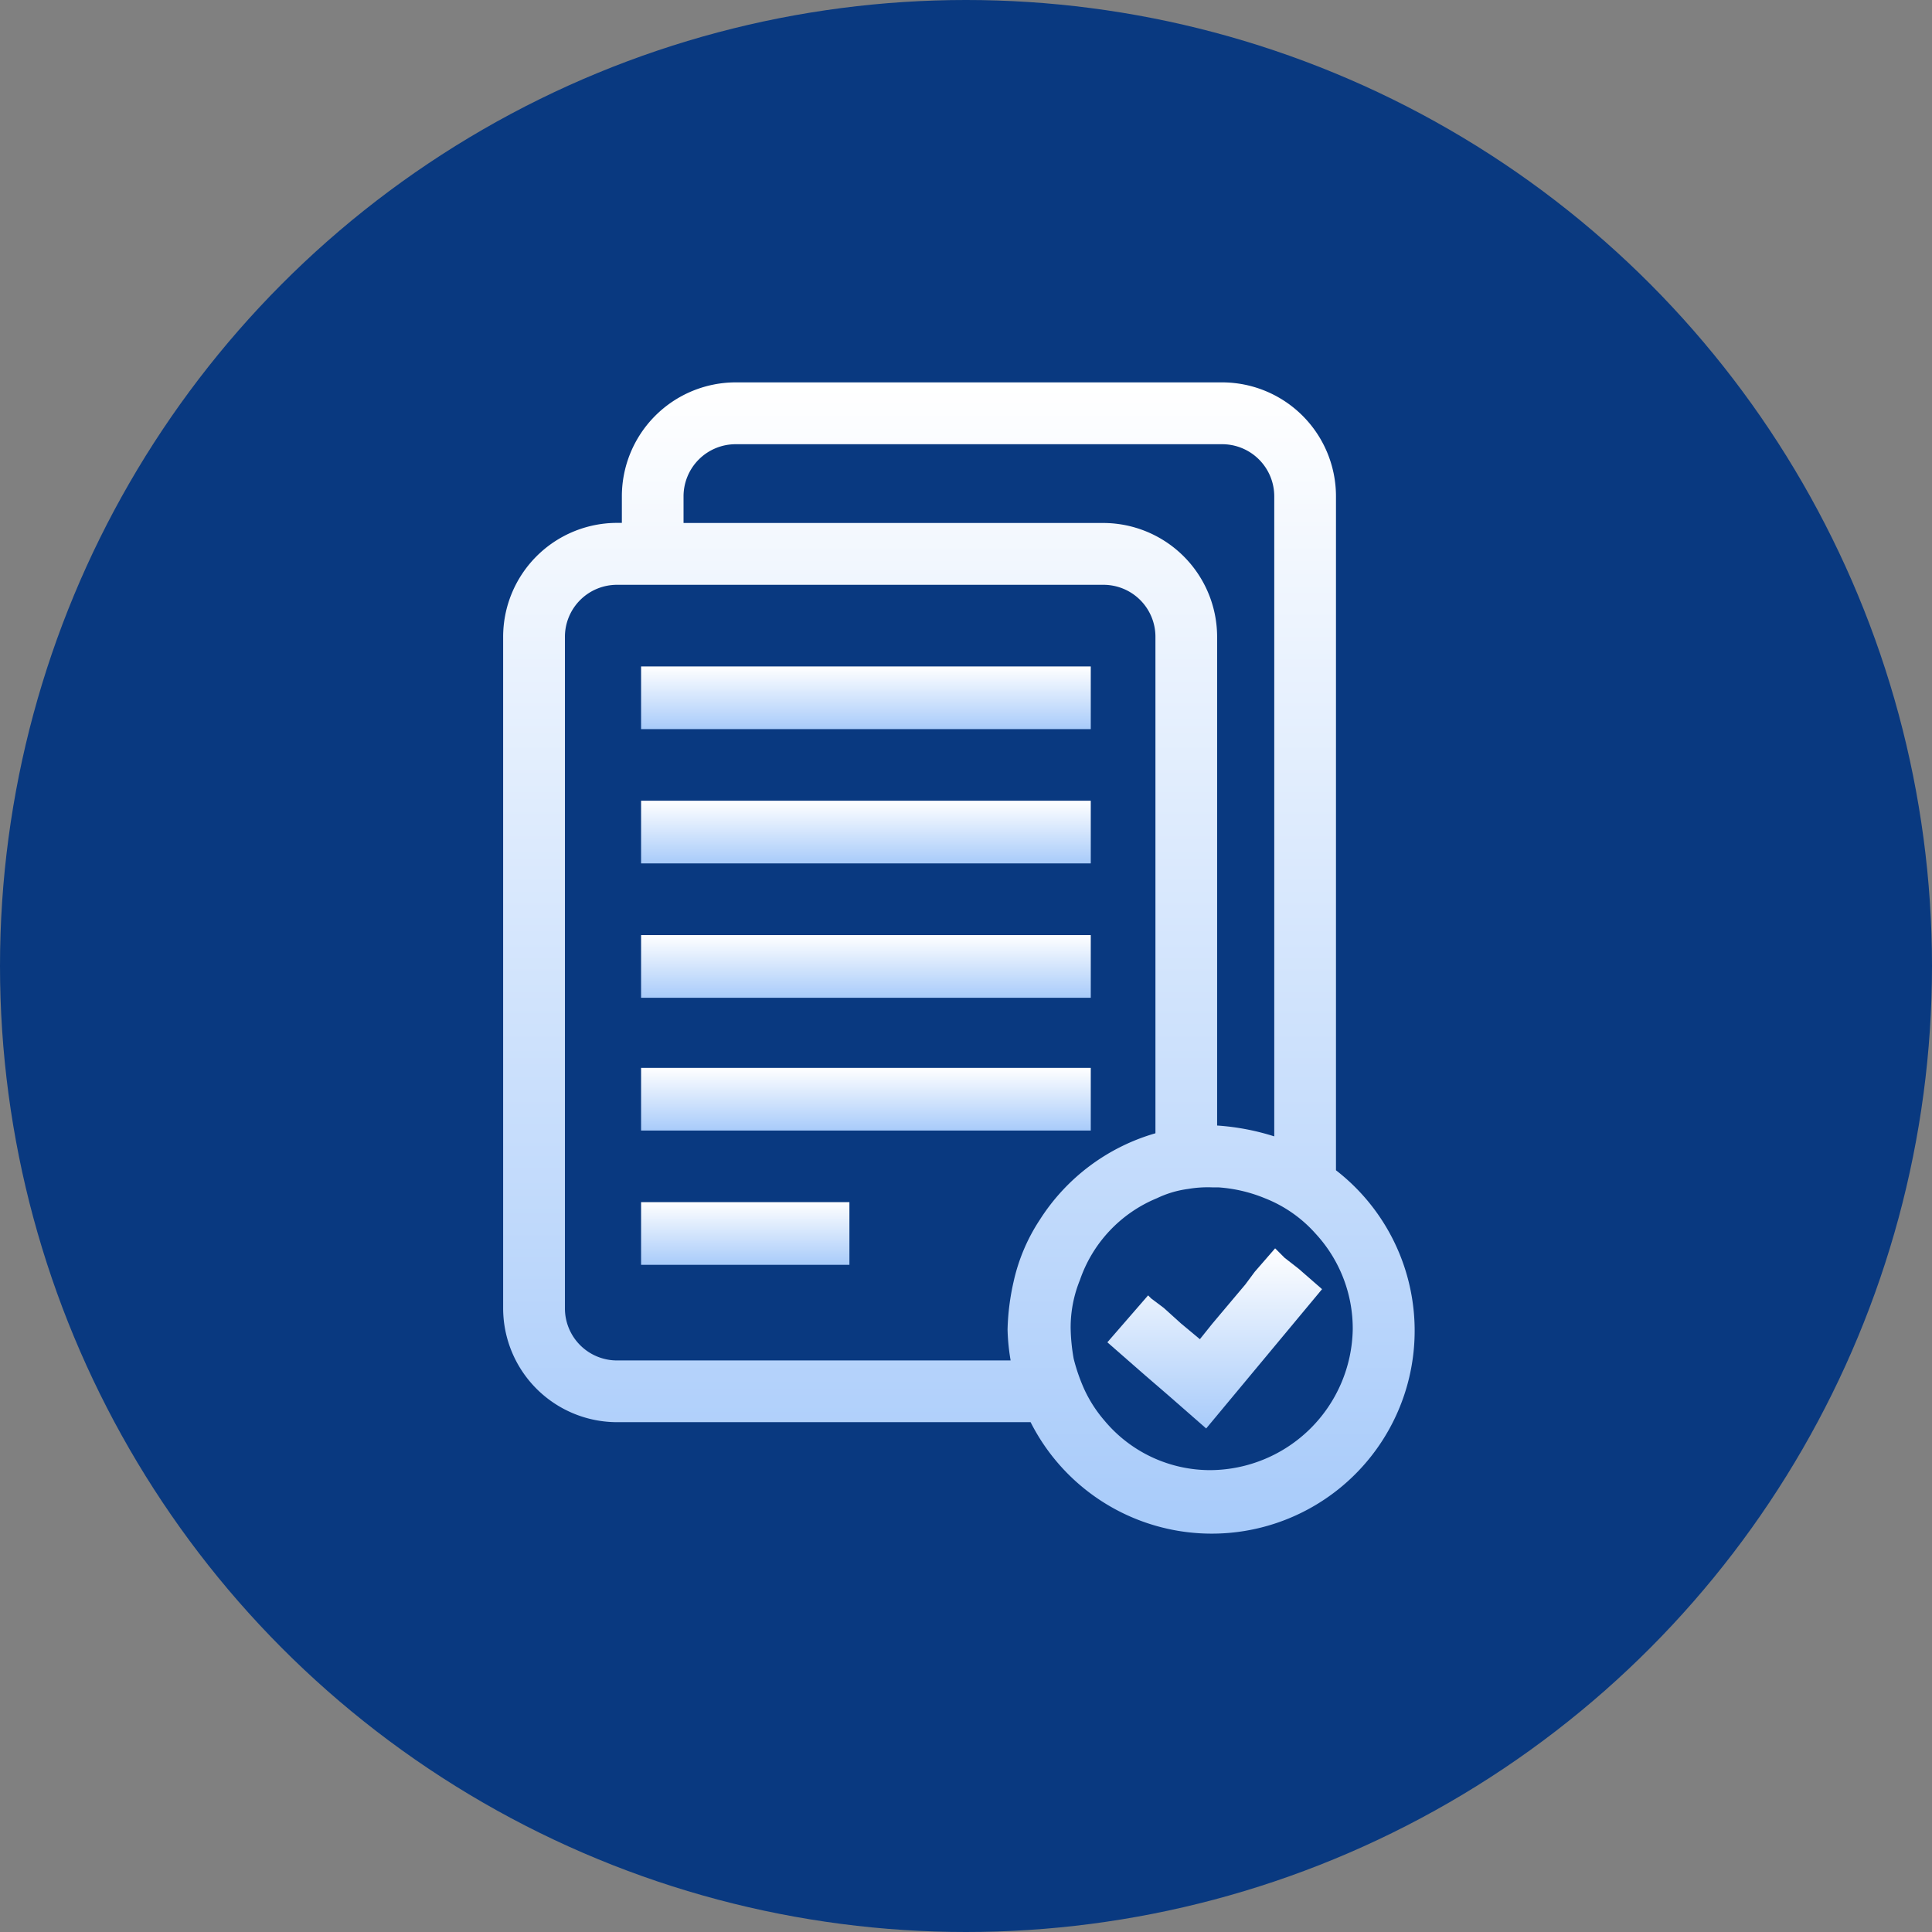 <svg xmlns="http://www.w3.org/2000/svg" xmlns:xlink="http://www.w3.org/1999/xlink" width="96" height="96" viewBox="0 0 96 96">
  <rect x="0" y="0" width="96" height="96" fill="#808080" stroke="none"/>
  <defs>
    <linearGradient id="linear-gradient" x1="0.5" x2="0.5" y2="1" gradientUnits="objectBoundingBox">
      <stop offset="0" stop-color="#fff"/>
      <stop offset="1" stop-color="#a8cbfa"/>
    </linearGradient>
    <clipPath id="clip-path">
      <path id="Path_15146" data-name="Path 15146" d="M163.852,144h45.281v57.2H163.852Zm0,0" transform="translate(-163.852 -144)" fill="url(#linear-gradient)"/>
    </clipPath>
  </defs>
  <g id="financial-statements" transform="translate(-442 -6213)">
    <circle id="Ellipse_23941" data-name="Ellipse 23941" cx="48" cy="48" r="48" transform="translate(442 6213)" fill="#093980"/>
    <g id="Your_paragraph_text_54_" data-name="Your paragraph text (54)" transform="translate(467 6232)">
      <g id="Group_4924" data-name="Group 4924" clip-path="url(#clip-path)">
        <path id="Path_15145" data-name="Path 15145" d="M199.026,198.05a6.836,6.836,0,0,1-5.291-2.458,6.621,6.621,0,0,1-.994-1.534,9.1,9.1,0,0,1-.537-1.538,9.407,9.407,0,0,1-.152-1.534,6.252,6.252,0,0,1,.461-2.382,6.77,6.77,0,0,1,3.831-4.067,5.1,5.1,0,0,1,1.531-.457A5.855,5.855,0,0,1,199.1,184h.3a7.388,7.388,0,0,1,2.3.539,6.589,6.589,0,0,1,2.529,1.767,6.947,6.947,0,0,1,1.84,4.758A7.122,7.122,0,0,1,199.026,198.05Zm-8.509-12.436a9.178,9.178,0,0,0-1.3,3.072,11.942,11.942,0,0,0-.3,2.376,10.489,10.489,0,0,0,.152,1.538H169.523a2.588,2.588,0,0,1-2.6-2.615V156.669a2.585,2.585,0,0,1,2.6-2.61h24.136a2.582,2.582,0,0,1,2.606,2.61v24.643A10.134,10.134,0,0,0,190.517,185.614Zm-17.7-35.931a2.589,2.589,0,0,1,2.606-2.61h24.14a2.589,2.589,0,0,1,2.606,2.61v31.783a11.95,11.95,0,0,0-2.839-.539V156.669a5.664,5.664,0,0,0-5.671-5.682H172.817Zm32.419,33.474V149.682A5.664,5.664,0,0,0,199.563,144h-24.14a5.664,5.664,0,0,0-5.671,5.682v1.3h-.228a5.664,5.664,0,0,0-5.671,5.682v33.316a5.665,5.665,0,0,0,5.671,5.687h20.538a10.083,10.083,0,1,0,15.175-12.516" transform="translate(-163.852 -144)" fill="url(#linear-gradient)"/>
      </g>
      <path id="Path_15147" data-name="Path 15147" d="M270.31,293.6l-.933-.777-.86-.777-.623-.468-.155-.155-2.025,2.332,1.871,1.637,1.169,1.008,1.87,1.637,5.758-6.922-1.164-1.015-.7-.546-.468-.468-1.015,1.169-.462.623-1.638,1.945-.623.777" transform="translate(-235.69 -246.057)" fill="url(#linear-gradient)"/>
      <path id="Path_15148" data-name="Path 15148" d="M188.81,191.422h-2.255v3.114H208.9v-3.114H188.81" transform="translate(-179.7 -177.306)" fill="url(#linear-gradient)"/>
      <path id="Path_15149" data-name="Path 15149" d="M188.81,213.836h-2.255v3.114H208.9v-3.114H188.81" transform="translate(-179.7 -193.048)" fill="url(#linear-gradient)"/>
      <path id="Path_15150" data-name="Path 15150" d="M188.81,236.266h-2.255v3.114H208.9v-3.114H188.81" transform="translate(-179.7 -208.801)" fill="url(#linear-gradient)"/>
      <path id="Path_15151" data-name="Path 15151" d="M188.81,258.426h-2.255v3.114H208.9v-3.114H188.81" transform="translate(-179.7 -224.364)" fill="url(#linear-gradient)"/>
      <path id="Path_15152" data-name="Path 15152" d="M196.907,281.7v-.86H186.555v3.114h10.352V281.7" transform="translate(-179.7 -240.106)" fill="url(#linear-gradient)"/>
    </g>
  </g>
</svg>

